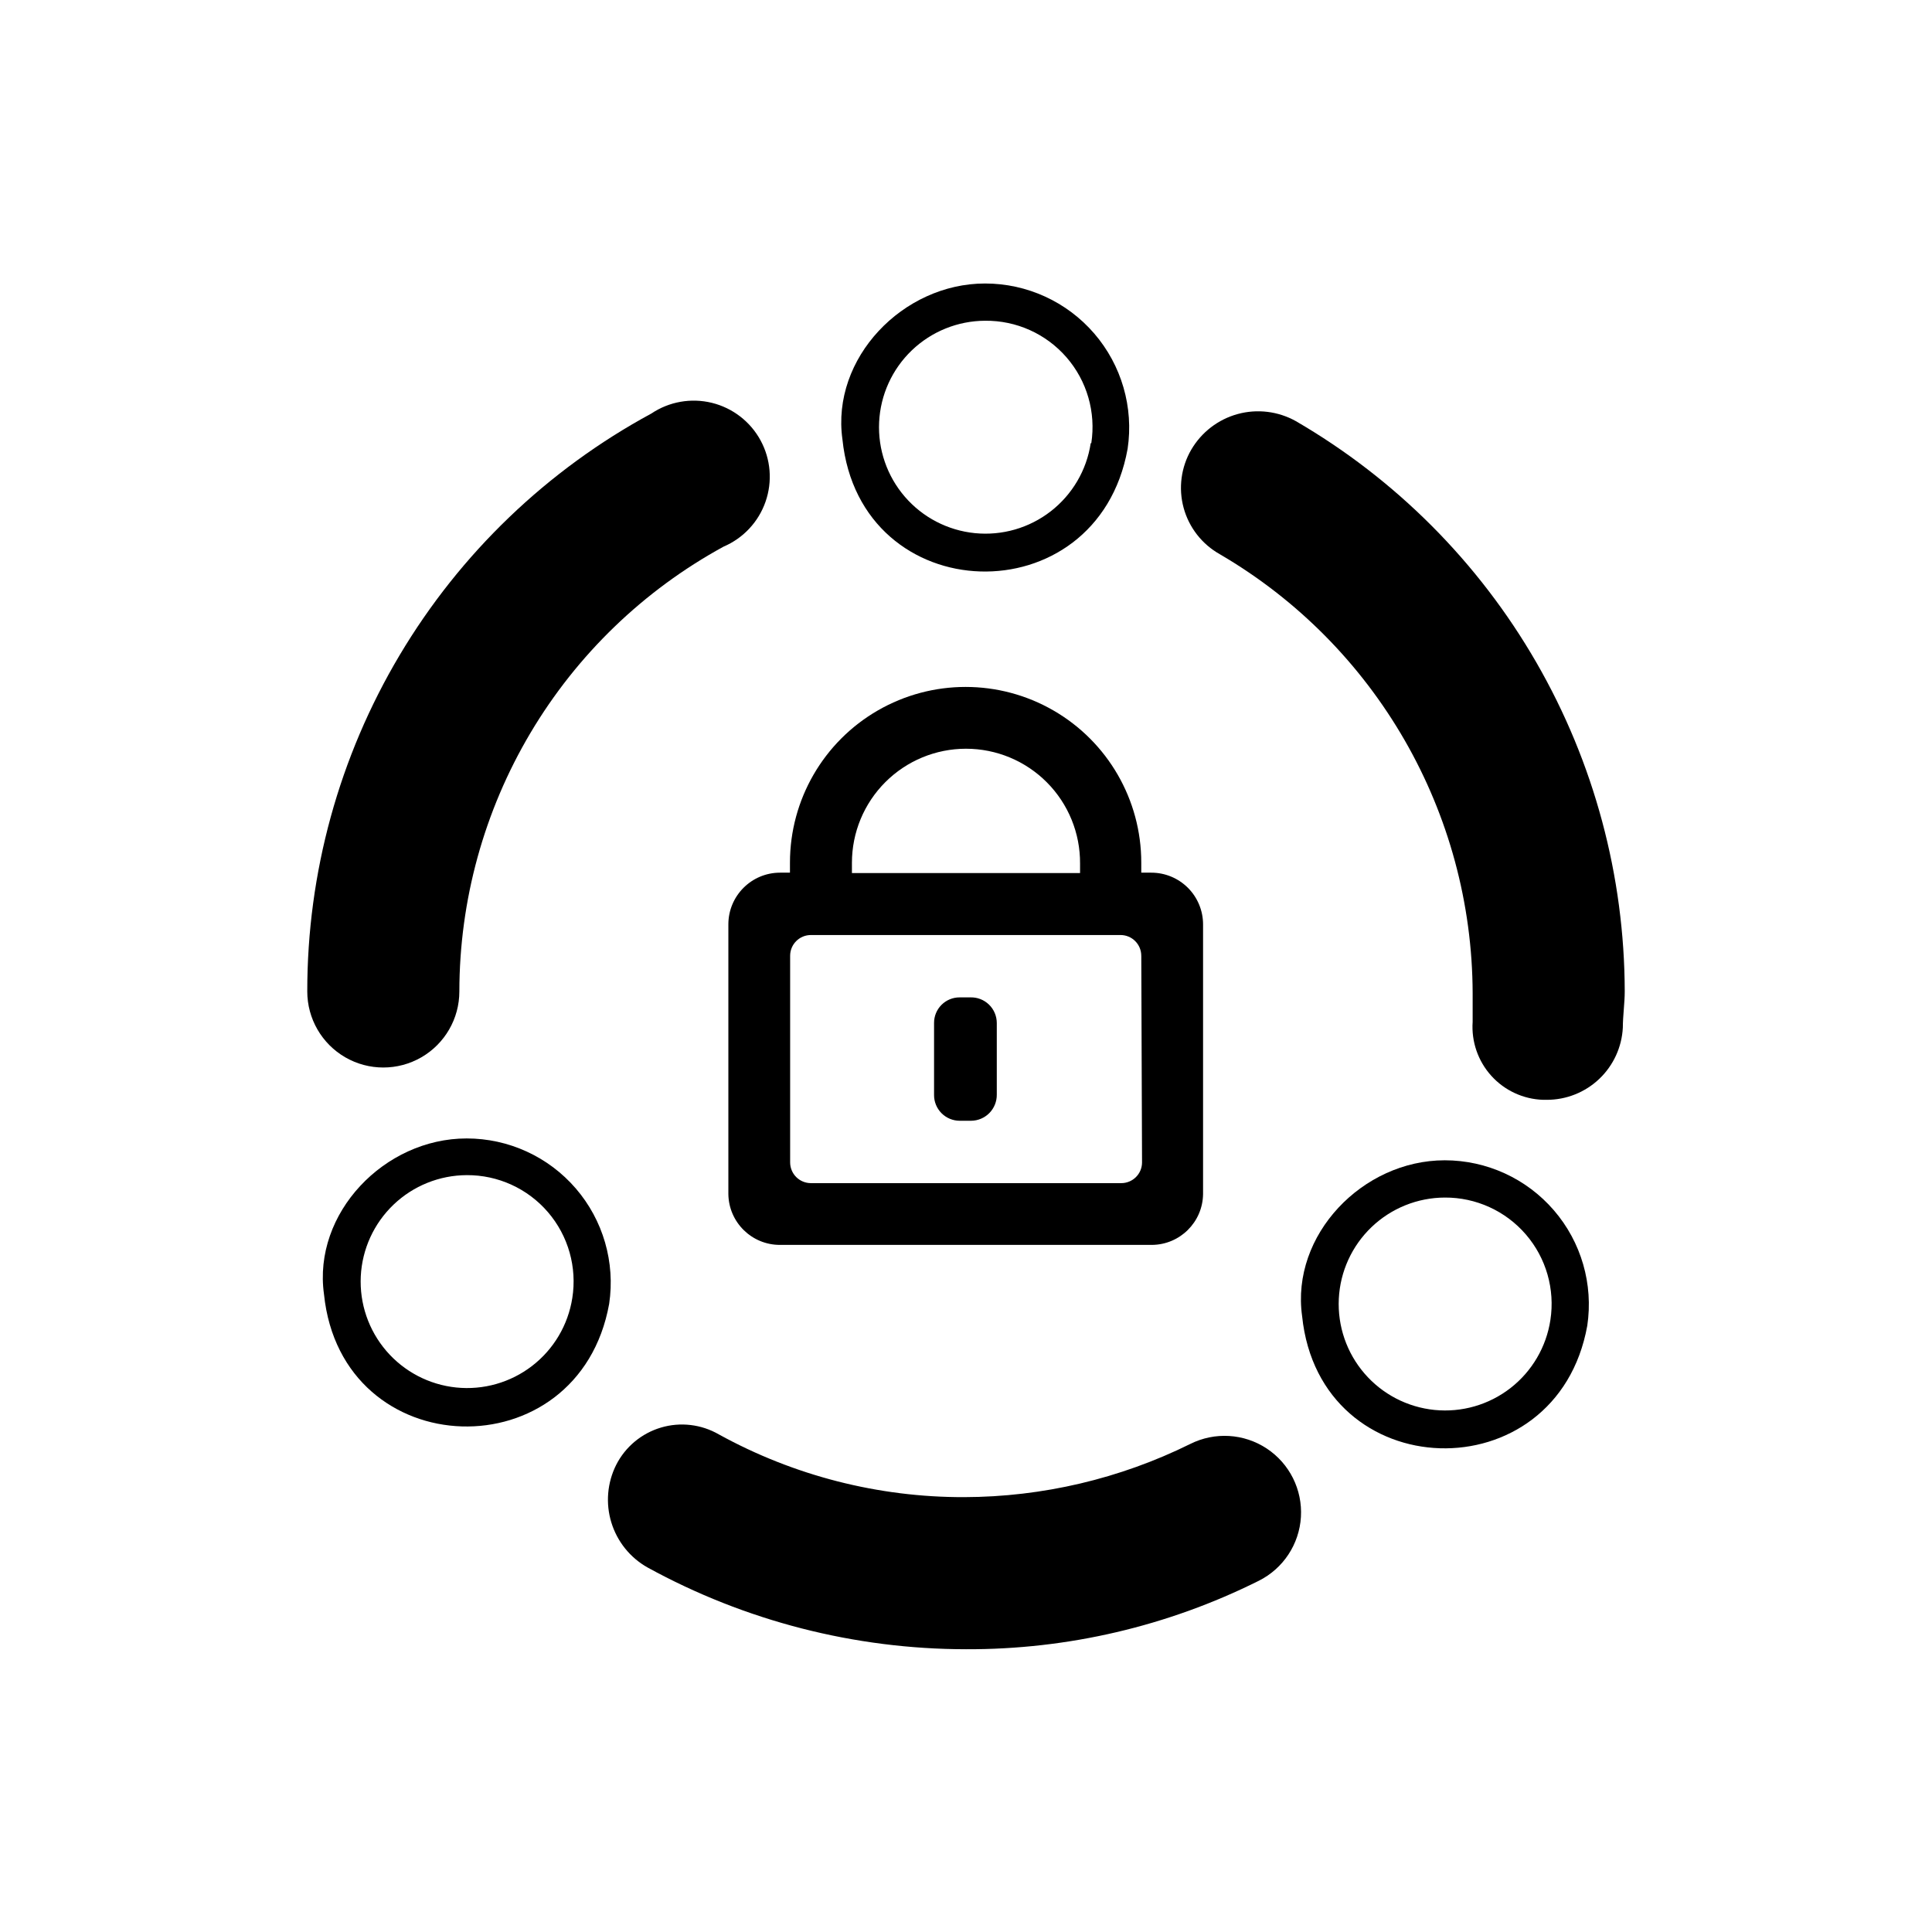 <?xml version="1.0" encoding="UTF-8"?>
<!-- Uploaded to: ICON Repo, www.svgrepo.com, Generator: ICON Repo Mixer Tools -->
<svg fill="#000000" width="800px" height="800px" version="1.1" viewBox="144 144 512 512" xmlns="http://www.w3.org/2000/svg">
 <g>
  <path d="m459.7 263.16c-2.715 4.668-3.445 10.227-2.023 15.438 1.422 5.207 4.871 9.629 9.582 12.273 41.387 24.168 66.883 68.449 67.008 116.38v7.559-0.004c-0.359 5.234 1.422 10.391 4.938 14.285 3.512 3.894 8.457 6.195 13.703 6.371h1.008c5.172 0.008 10.152-1.977 13.902-5.539 3.754-3.566 5.988-8.438 6.25-13.605 0-3.023 0.504-6.551 0.504-9.574v0.004c-0.059-30.613-8.133-60.676-23.426-87.195-15.293-26.52-37.266-48.566-63.734-63.949-4.688-2.617-10.219-3.297-15.398-1.883-5.184 1.414-9.602 4.805-12.312 9.441z"/>
  <path d="m315.61 559.4c25.867 14.191 54.887 21.641 84.391 21.664 26.922 0.105 53.496-6.106 77.586-18.137 6.481-3.238 10.738-9.691 11.172-16.922 0.434-7.231-3.023-14.145-9.066-18.137-6.047-3.992-13.762-4.453-20.242-1.215-18.645 9.223-39.156 14.051-59.953 14.105-22.723 0.051-45.086-5.668-64.992-16.625-4.644-2.684-10.191-3.344-15.336-1.816-5.144 1.523-9.438 5.094-11.871 9.879-2.375 4.734-2.84 10.199-1.289 15.266 1.547 5.066 4.984 9.344 9.602 11.938z"/>
  <path d="m225.43 406.75c0 7.199 3.84 13.852 10.074 17.453 6.234 3.598 13.918 3.598 20.152 0 6.234-3.602 10.078-10.254 10.078-17.453 0.023-24.125 6.535-47.801 18.855-68.543 12.324-20.742 29.996-37.789 51.172-49.348 5.219-2.231 9.254-6.555 11.117-11.91 1.867-5.359 1.387-11.254-1.32-16.238-2.707-4.984-7.391-8.598-12.898-9.953-5.508-1.355-11.332-0.328-16.043 2.832-27.598 14.934-50.648 37.051-66.699 64.016-16.055 26.961-24.516 57.766-24.488 89.145z"/>
  <path d="m449.27 473.91h-98.543c-7.484 0.031-13.594-5.969-13.703-13.449v-71.492c0-7.566 6.133-13.703 13.703-13.703h2.621v-2.672c0-16.629 8.871-32 23.273-40.312 14.402-8.316 32.148-8.316 46.551 0 14.406 8.312 23.277 23.684 23.277 40.312v2.672h2.672c3.633 0 7.117 1.445 9.688 4.012 2.57 2.57 4.016 6.059 4.016 9.691v71.492c-0.109 7.422-6.129 13.395-13.555 13.449zm-49.27-131.49c-8.02 0-15.707 3.184-21.375 8.852-5.672 5.672-8.855 13.359-8.855 21.375v2.719l60.457 0.004v-2.519c0.055-8.051-3.106-15.793-8.781-21.504-5.676-5.715-13.395-8.926-21.445-8.926zm46.453 54.863h-0.004c0-1.457-0.578-2.852-1.609-3.883-1.027-1.031-2.426-1.609-3.883-1.609h-82.07c-3.031 0-5.492 2.461-5.492 5.492v54.766c0 1.457 0.582 2.852 1.609 3.883 1.031 1.027 2.426 1.609 3.883 1.609h82.273c1.457 0 2.852-0.582 3.883-1.609 1.031-1.031 1.609-2.426 1.609-3.883zm-45.344 43.73h-2.773c-1.812 0-3.551-0.723-4.828-2.008-1.277-1.289-1.988-3.031-1.973-4.844v-19.043c-0.016-1.809 0.699-3.547 1.977-4.824 1.277-1.277 3.016-1.992 4.824-1.977h2.769c1.848-0.07 3.644 0.617 4.973 1.898 1.332 1.285 2.082 3.055 2.082 4.902v18.941c0.027 1.828-0.676 3.59-1.953 4.894-1.277 1.305-3.023 2.047-4.848 2.059z" fill-rule="evenodd"/>
  <path d="m405.04 219.13c-21.766 0-40.809 19.801-37.785 41.312 4.684 45.344 67.512 47.156 75.57 2.519l0.004-0.004c1.641-10.992-1.59-22.156-8.848-30.578-7.258-8.418-17.824-13.258-28.941-13.25zm28.012 42.32v-0.004c-1.082 7.152-4.871 13.609-10.582 18.047-5.707 4.438-12.902 6.512-20.098 5.797-7.195-0.715-13.844-4.164-18.566-9.637-4.727-5.473-7.172-12.551-6.828-19.773 0.344-7.223 3.445-14.039 8.668-19.039 5.223-5.004 12.164-7.809 19.395-7.84 8.277-0.094 16.172 3.453 21.598 9.703 5.426 6.246 7.824 14.566 6.566 22.742z"/>
  <path d="m526.86 451.49c-21.766 0-40.809 19.801-37.785 41.312 4.684 45.344 67.512 47.156 75.57 2.519 1.641-10.996-1.59-22.16-8.848-30.578-7.258-8.422-17.824-13.258-28.938-13.254zm28.012 42.32c-1.086 7.152-4.879 13.613-10.59 18.051-5.715 4.438-12.914 6.508-20.109 5.789-7.199-0.719-13.848-4.176-18.566-9.656-4.723-5.477-7.16-12.562-6.809-19.785 0.352-7.227 3.465-14.043 8.695-19.035 5.231-4.996 12.184-7.793 19.414-7.809 8.242-0.039 16.082 3.535 21.461 9.777 5.379 6.242 7.754 14.523 6.504 22.668z"/>
  <path d="m267.65 445.7c-21.766 0-40.809 19.801-37.785 41.312 4.684 45.344 67.512 47.156 75.57 2.519 1.641-10.996-1.586-22.16-8.844-30.578-7.258-8.422-17.824-13.262-28.941-13.254zm28.012 42.32c-1.121 7.133-4.938 13.566-10.664 17.973-5.723 4.406-12.922 6.449-20.105 5.707-7.188-0.742-13.812-4.211-18.516-9.695s-7.125-12.562-6.766-19.773c0.359-7.215 3.477-14.02 8.699-19.004 5.227-4.988 12.164-7.781 19.391-7.805 8.27-0.043 16.141 3.547 21.523 9.824 5.387 6.277 7.738 14.605 6.438 22.773z"/>
 </g>
</svg>